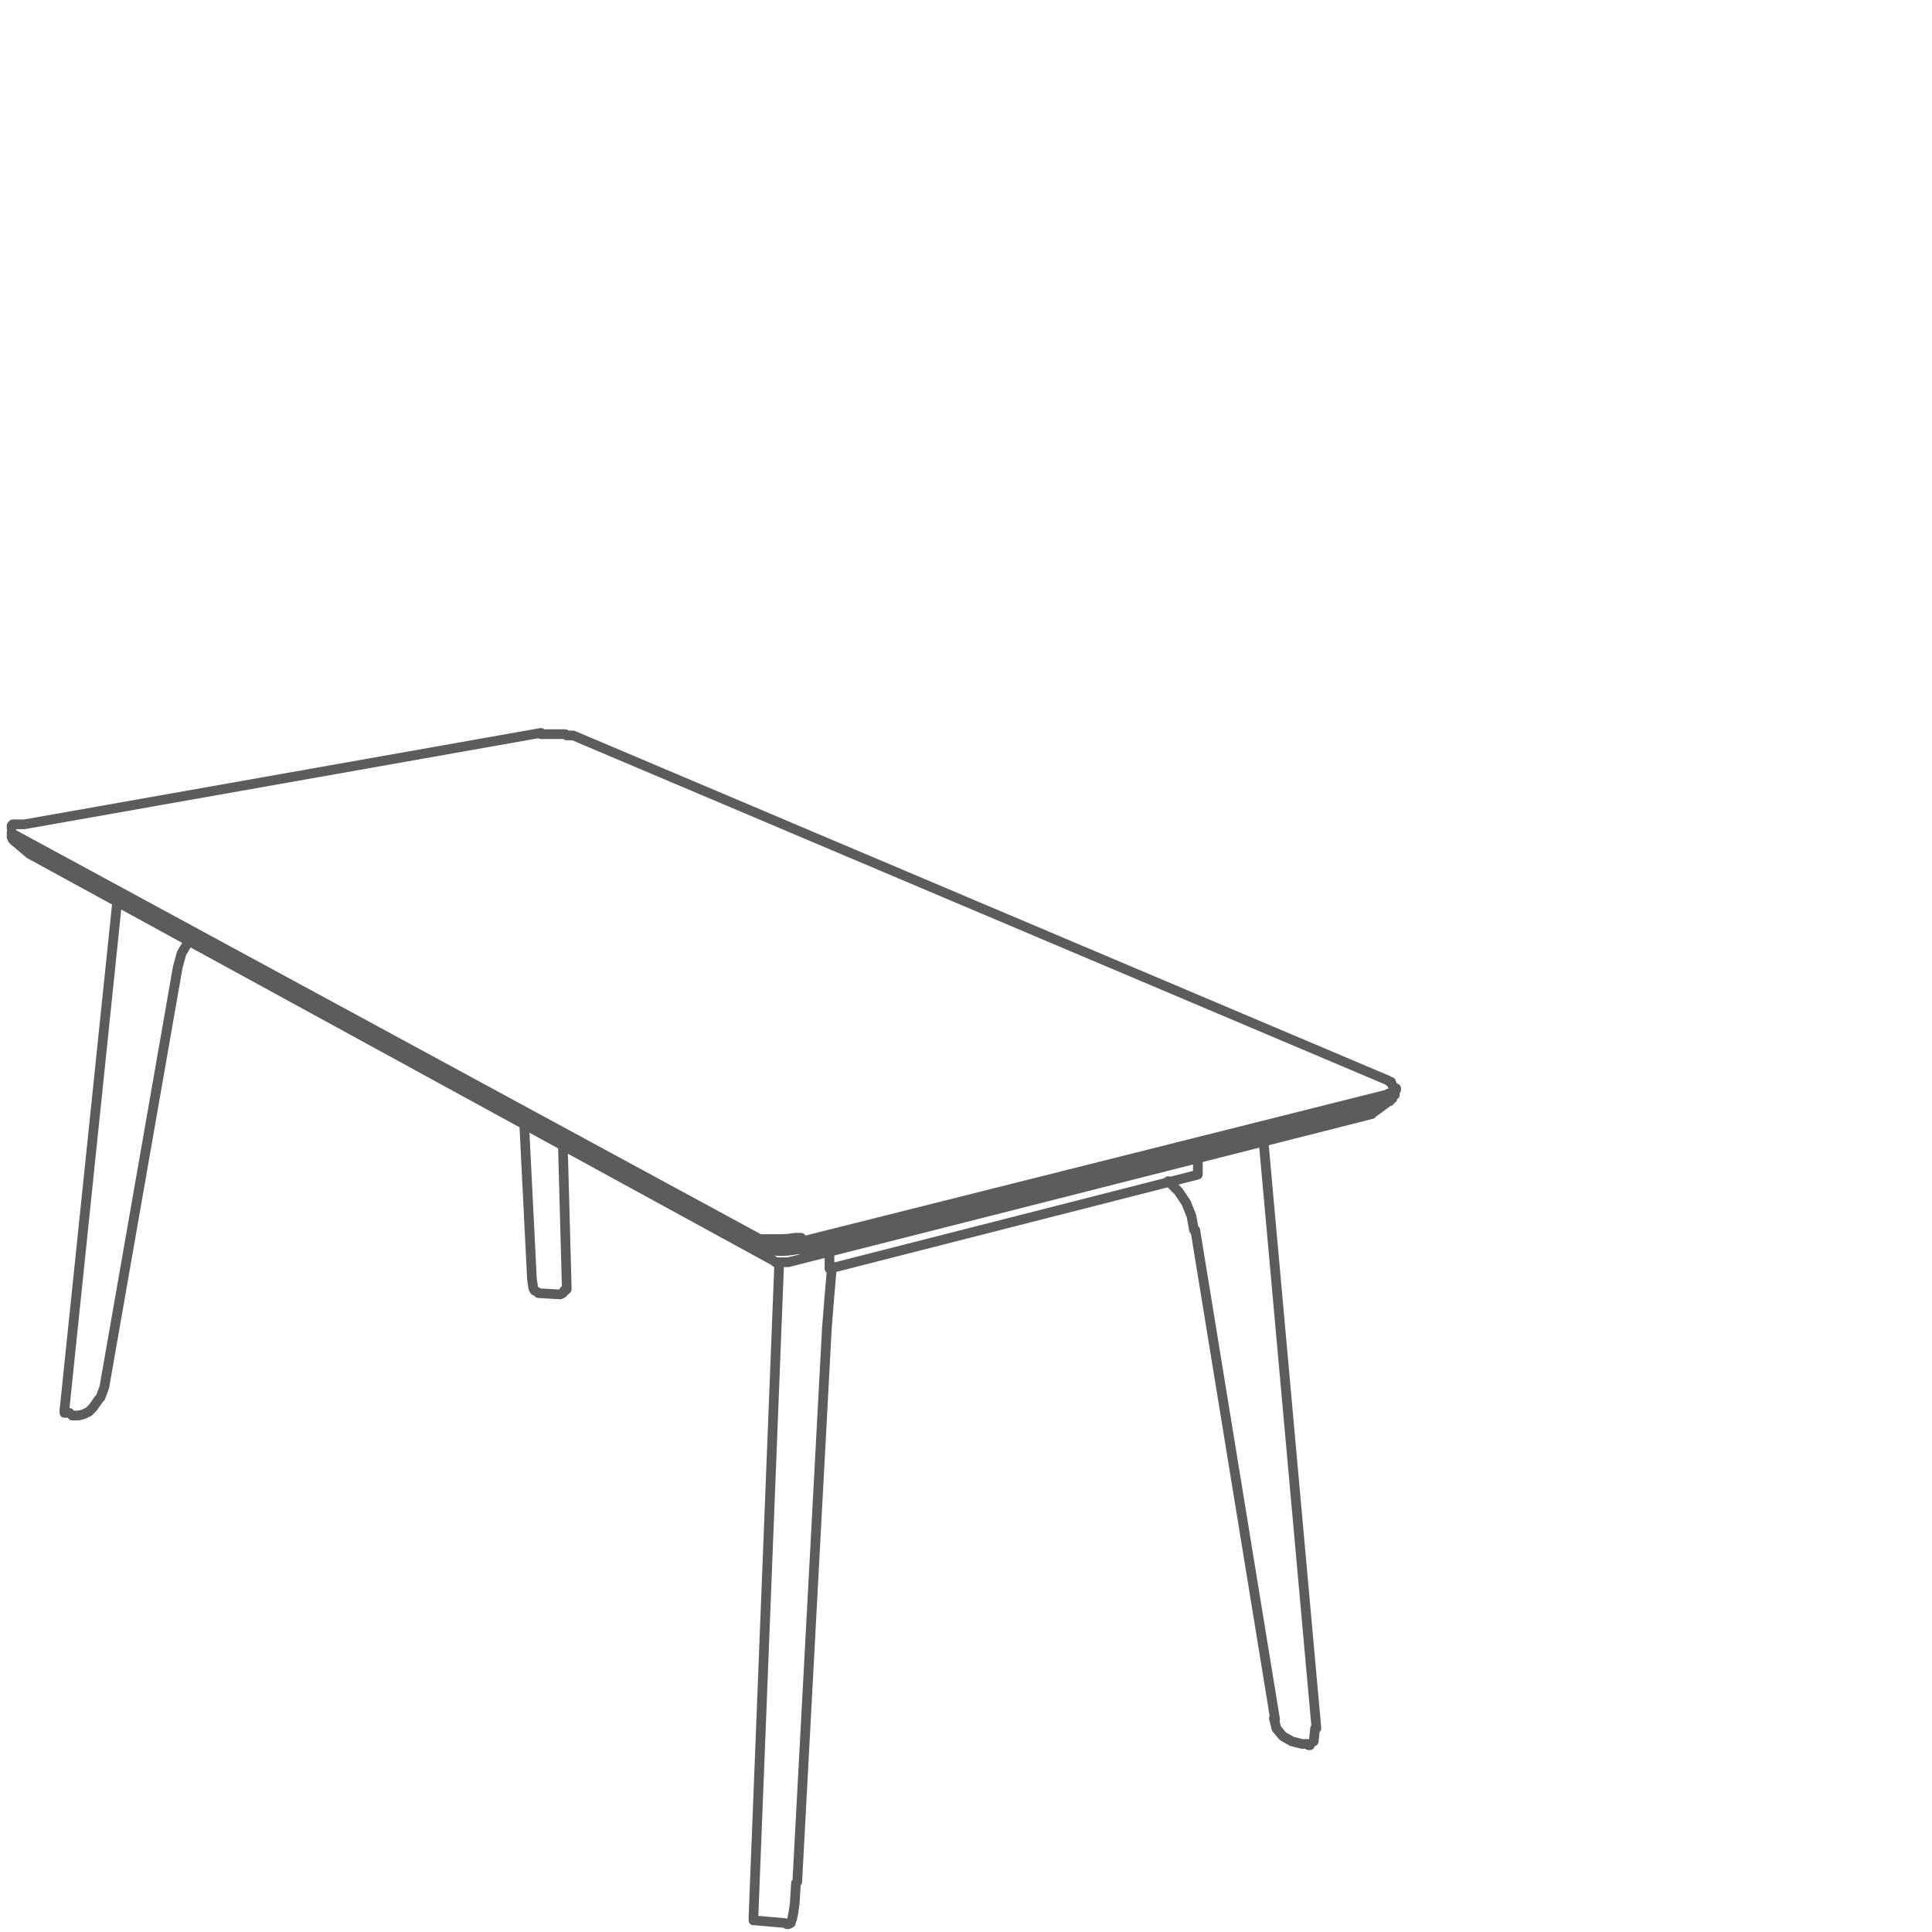 <svg xmlns="http://www.w3.org/2000/svg" xmlns:xlink="http://www.w3.org/1999/xlink" id="Layer_1" x="0px" y="0px" viewBox="0 0 150 150" style="enable-background:new 0 0 150 150;" xml:space="preserve"><style type="text/css">	.st0{fill:none;stroke:#5C5C5B;stroke-width:0.75;stroke-linecap:round;stroke-linejoin:round;stroke-miterlimit:10;}</style><g>	<path class="st0" d="M93,89.9l0,1.3l-28.6,7.3l0-1.3 M108.4,84.5l0,0.1 M0.9,64.6L0.9,64.6 M0.9,64.7L0.9,64.7L0.9,64.7l0,0.1h0v0  h0l0,0.1l57.7,31.4 M58.8,96.3l0.1,0l0.1,0c0.6,0.3,1.6,0.3,2.3,0.3h0.2l0,0h0.3l0.1,0l0.2,0l45.4-11.5h0.1l0,0h0.1l0,0h0l0,0h0  l0,0h0l0,0h0v0l0.1-0.1v-0.1 M62.2,96.4L107.6,85 M107.6,85l0.1,0h0.1l0.2-0.1l0.1,0l0.1,0l0.1-0.1v-0.1l0,0v0l0,0v-0.1l0-0.1l0,0  l-0.1,0v0L108,84l-0.1,0l-0.1-0.1 M107.8,83.9L44.5,57.1 M44.5,57.1h-0.1l0,0l-0.1,0H44l-0.1-0.1h-0.1l-0.1,0h-0.4  c-0.3,0-0.7,0-1,0H42 M42,56.9L1.9,64 M1.9,64l-0.2,0l0,0l-0.2,0l-0.1,0H1.2l-0.1,0l-0.1,0l0,0l-0.1,0.1l0,0v0.1l0,0l0,0l0,0l0,0.1   M1.1,64.8l57.7,31.3 M58.8,96.1l0.1,0.1l0.1,0l0.2,0l0,0l0.1,0h0.2l0.1,0l0.2,0h0.2l0.2,0c0.6,0,0.9,0,1.5-0.1H62l0.2,0   M62.2,96.6l45.4-11.5 M1.1,64.9l57.7,31.4 M108.3,85v-0.3 M0.9,65v-0.3 M107.6,85.1L107.6,85.1c0.2-0.1,0.5-0.2,0.6-0.2h0v0  l0.1-0.1v-0.1 M0.9,64.7L0.9,64.7L0.9,64.7l0,0.1h0v0h0l0,0.1 M58.8,96.3l0.1,0l0.1,0c0.4,0.2,0.8,0.2,1.2,0.2l0.2,0h0.2  c0.5,0,0.8,0,1.3,0l0.1,0l0.2,0 M107.6,85.5L107.6,85.5l0.1,0l0.1,0h0.1l0-0.1h0l0,0h0l0,0l0.1-0.1l0,0v0l0,0v0 M58.7,96.7l0.2,0.1  c0.8,0.4,2.1,0.4,3,0.2l0.2,0 M0.9,65L0.9,65L0.9,65L0.9,65L1,65.2h0l0,0 M106.6,86.4l1.5-1.1 M2.3,66.3L1,65.2 M106.6,86.4  L106.6,86.4L106.6,86.4l-0.1,0.1h0 M62.2,97l45.3-11.5 M106.5,86.5L61.2,98 M61.2,98L61.2,98L61,98h-0.5l0,0h-0.2l0,0h-0.1l0,0   M1.1,65.3l57.6,31.4 M60.1,97.9L2.3,66.3 M2.3,66.3L2.3,66.3 M61.9,146.1l2.3-43l0.2-2.5l0.2-2.3 M61.4,149.2l0.1-0.2 M58.5,148.8  L60.5,98 M58.5,148.8v0.2h0v0l0,0v0h0l0,0.1h0.1l2.3,0.2 M61.1,149.4L61.1,149.4c0.2,0,0.1,0,0.3-0.1h0v0l0,0v0 M61.5,149l0.1-0.5  l0.1-0.7l0.1-1.6 M8.1,107.7l5.7-32.6l0.3-1.1l0.6-1 M9.1,70L5,109.5 M5,109.5v0.2h0v0l0,0h0l0,0h0.1l0.3,0 M14.5,73.3l0.2-0.2   M5.6,109.9l0.5,0l0.4-0.1l0.4-0.2l0.3-0.3l0.5-0.7 M7.8,108.5l0.3-0.8 M90.7,91.7l0.8,0.8l0.6,0.9l0.4,1l0.2,1.1 M92.8,95.5  l6.2,38 M101.2,135.4l0.4,0 M98.1,88.6l4.1,45.5 M102,135.2l0.1-1 M102.2,134.2L102.2,134.2 M101.6,135.5h0.1l0,0h0l0,0h0v0l0,0  v-0.1 M98.9,133.4l0.2,0.8l0.5,0.6l0.7,0.4l0.8,0.2 M41.3,99.3l-0.6-12 M44,99.9l-0.3-11 M43.9,100.2L43.9,100.2 M44,100.1v-0.2   M43.5,100.5l-1.7-0.1 M43.5,100.5l0.2-0.1l0.1-0.2 M41.3,99.3l0.1,0.7l0.1,0.2l0.2,0.1"></path></g></svg>